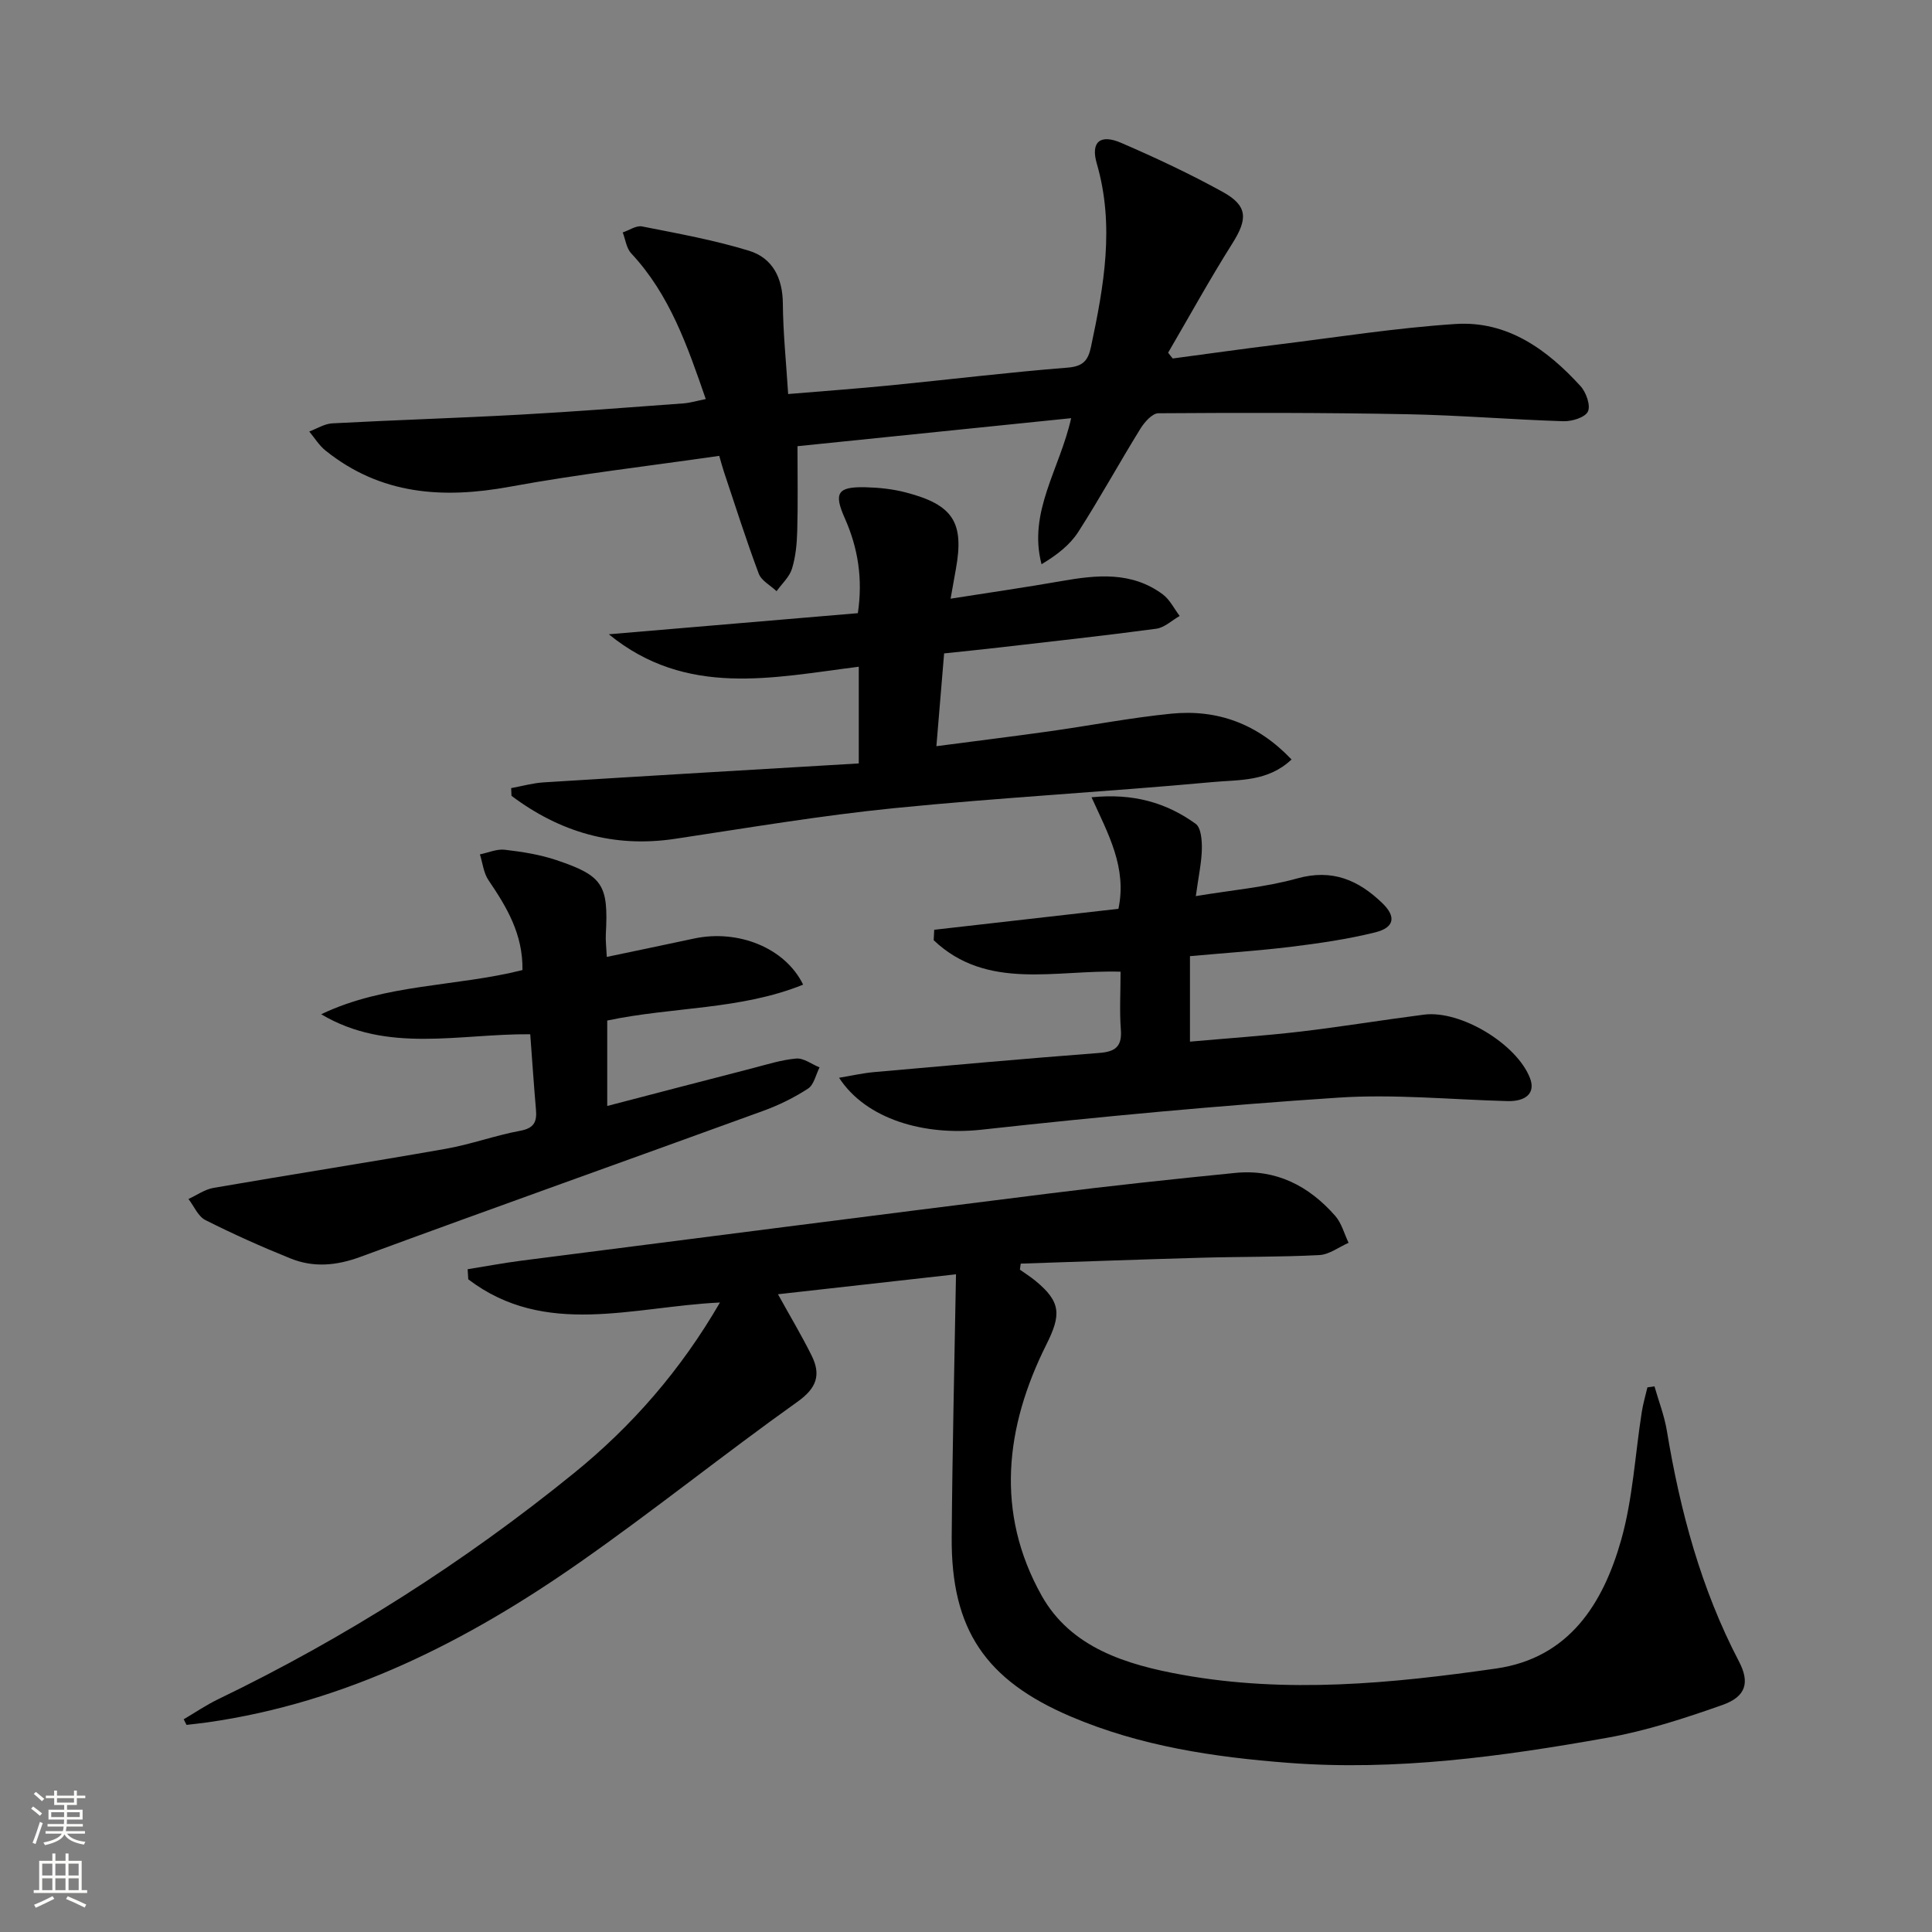 <svg enable-background="new 0 0 400 400" viewBox="0 0 400 400" xmlns="http://www.w3.org/2000/svg"><rect x="0" y="0" width="400" height="400" fill="#808080" stroke="none"/><g fill="#010000"><path d="m211.16 262.87c1.06.76 2.17 1.45 3.18 2.28 5.41 4.42 5.36 7.11 2.28 13.26-8.52 17.06-10.58 34.76-.97 51.93 6.06 10.83 17.59 14.33 29.07 16.4 21.72 3.92 43.44 1.81 65.03-1.29 15.1-2.17 22.15-13.41 25.89-26.6 2.42-8.55 2.88-17.65 4.27-26.49.27-1.73.77-3.42 1.17-5.12.49-.07.98-.14 1.46-.21.87 3.05 2.04 6.05 2.56 9.16 2.75 16.65 7.08 32.77 14.94 47.81 2.25 4.31 1.5 7.26-3.44 9-7.79 2.75-15.76 5.35-23.87 6.79-21.79 3.89-43.74 6.89-65.96 5.19-15.43-1.18-30.69-3.45-45.12-9.61-17.56-7.5-24.74-17.97-24.61-37.02.13-18.08.57-36.15.89-54.52-11.93 1.34-24.22 2.71-36.86 4.13 2.45 4.44 4.88 8.49 6.97 12.7 1.96 3.96 1.08 6.71-2.93 9.56-15.18 10.81-29.72 22.51-44.98 33.19-23.35 16.35-48.42 29.08-77.12 33.18-1.46.21-2.93.35-4.39.53-.2-.39-.39-.77-.59-1.16 2.38-1.4 4.68-2.97 7.17-4.17 26.33-12.71 50.82-28.3 73.53-46.71 12.13-9.83 22.2-21.39 30.33-35.41-18.01.85-36.16 7.33-52.11-4.8-.04-.7-.09-1.39-.13-2.09 3.7-.59 7.39-1.29 11.11-1.77 36.4-4.66 72.8-9.35 109.21-13.9 12.85-1.61 25.73-2.99 38.61-4.27 8.44-.84 15.26 2.69 20.7 8.9 1.32 1.51 1.86 3.7 2.76 5.57-2.02.89-4 2.43-6.06 2.54-8.14.42-16.32.32-24.47.55-12.45.35-24.9.81-37.35 1.22-.06.44-.12.85-.17 1.25z"/><path d="m242.8 74.22c7.16-.95 14.31-1.97 21.48-2.85 12.35-1.52 24.67-3.48 37.06-4.29 10.73-.7 18.95 5.26 25.88 12.85 1.17 1.28 2.14 4.01 1.54 5.27-.59 1.24-3.33 2.07-5.1 2.01-10.8-.34-21.58-1.25-32.37-1.45-17.15-.33-34.31-.32-51.46-.2-1.28.01-2.9 1.86-3.74 3.23-4.37 7.07-8.37 14.37-12.86 21.36-1.72 2.67-4.38 4.74-7.59 6.67-2.84-10.84 3.77-19.67 6.13-30.24-19.03 1.95-37.63 3.85-56.66 5.8 0 6.32.11 11.93-.05 17.53-.07 2.63-.32 5.35-1.09 7.84-.53 1.72-2.09 3.11-3.19 4.65-1.26-1.2-3.14-2.16-3.69-3.63-2.61-6.97-4.86-14.07-7.22-21.13-.31-.92-.55-1.87-.96-3.26-14.53 2.1-29 3.76-43.3 6.38-13.91 2.56-26.81 1.69-38.23-7.49-1.32-1.06-2.25-2.61-3.35-3.93 1.58-.59 3.15-1.6 4.76-1.69 12.95-.69 25.92-1.09 38.86-1.8 11.28-.62 22.55-1.5 33.82-2.33 1.46-.11 2.89-.55 4.65-.9-3.8-10.99-7.46-21.64-15.44-30.17-.99-1.06-1.19-2.87-1.75-4.33 1.34-.44 2.79-1.48 4-1.24 7.43 1.47 14.94 2.82 22.16 5.04 4.85 1.49 6.95 5.61 6.99 10.93.05 6.1.69 12.2 1.1 18.73 7.43-.62 14.34-1.12 21.22-1.8 12.23-1.21 24.43-2.7 36.68-3.67 3.23-.26 4.22-1.56 4.8-4.31 2.67-12.58 4.93-25.09 1.2-37.93-1.31-4.5.71-6.17 5.05-4.29 7.15 3.09 14.24 6.41 21.05 10.17 5.19 2.87 5.15 5.6 1.98 10.63-4.67 7.4-8.9 15.08-13.31 22.64.32.43.63.82.95 1.2z"/><path d="m177.8 158.06c0-7.13 0-13.24 0-20.02-17.77 2.23-35.66 6.42-51.75-6.72 17.13-1.45 34.26-2.9 51.56-4.37 1.05-7.05.06-13.45-2.71-19.67-2.33-5.24-1.49-6.54 4.31-6.4 2.8.07 5.66.37 8.35 1.08 9.8 2.55 12.1 6.21 10.34 15.88-.32 1.77-.63 3.53-1.09 6.11 8.06-1.27 15.52-2.34 22.93-3.64 7.32-1.29 14.56-2.03 20.99 2.74 1.47 1.09 2.36 2.97 3.51 4.48-1.61.91-3.14 2.41-4.84 2.64-10.86 1.46-21.75 2.64-32.63 3.9-3.63.42-7.26.78-11.3 1.21-.51 6.15-1.02 12.2-1.6 19.21 8.23-1.08 15.86-2.02 23.48-3.09 8.38-1.18 16.72-2.8 25.13-3.64 9.58-.95 17.9 2.09 24.92 9.48-4.93 4.66-10.9 4.17-16.24 4.67-21.99 2.03-44.07 3.21-66.04 5.41-15.18 1.52-30.27 4.08-45.37 6.35-12.71 1.91-23.84-1.39-33.85-8.9-.02-.53-.04-1.06-.07-1.6 2.25-.41 4.49-1.05 6.76-1.19 21.56-1.35 43.12-2.61 65.21-3.92z"/><path d="m109.78 214.13c-14.77-.12-29.59 4.02-43.28-4.14 13.26-6.35 27.95-5.68 41.67-9.15.12-7.43-3.26-13.05-7.03-18.6-1.02-1.5-1.21-3.55-1.78-5.35 1.72-.35 3.49-1.15 5.14-.96 3.6.42 7.26.99 10.68 2.14 9.7 3.26 10.8 5.15 10.25 15.37-.07 1.3.1 2.62.2 4.68 6.22-1.31 12.13-2.53 18.04-3.8 9.11-1.96 18.88 1.89 22.61 9.54-12.98 5.25-26.98 4.56-40.56 7.43v17.69c10.21-2.66 20.05-5.24 29.91-7.77 3.05-.79 6.11-1.78 9.22-2.05 1.55-.13 3.21 1.18 4.83 1.83-.77 1.5-1.15 3.59-2.38 4.39-2.9 1.89-6.08 3.45-9.34 4.63-27.76 10.1-55.59 19.99-83.31 30.2-4.99 1.84-9.71 2.27-14.5.34-5.98-2.41-11.88-5.05-17.63-7.95-1.51-.76-2.35-2.87-3.5-4.36 1.72-.79 3.38-1.99 5.18-2.3 16.02-2.77 32.08-5.27 48.08-8.09 5.21-.92 10.25-2.78 15.45-3.74 2.9-.54 3.46-1.91 3.23-4.43-.43-4.97-.76-9.94-1.18-15.55z"/><path d="m246.37 197.96v17.7c7.76-.69 15.3-1.2 22.79-2.07 8.57-1.01 17.1-2.42 25.66-3.52 7.61-.97 19.25 6.1 21.96 13.17 1.14 2.99-.74 4.84-4.74 4.73-11.64-.31-23.34-1.48-34.9-.72-24.68 1.63-49.33 3.93-73.92 6.64-11.81 1.3-23.87-2.11-29.5-10.75 2.64-.44 4.91-.96 7.22-1.17 15.55-1.38 31.1-2.78 46.66-3.97 3.34-.26 4.73-1.34 4.46-4.83-.29-3.79-.06-7.62-.06-11.99-13.37-.43-27.64 3.98-38.69-6.52.04-.72.07-1.44.11-2.16 12.73-1.45 25.45-2.9 38.14-4.34 1.8-8.55-2.12-15.5-5.57-23.09 8.65-.88 15.5 1.12 21.56 5.49 1.13.82 1.32 3.47 1.28 5.27-.06 2.78-.68 5.54-1.25 9.7 7.54-1.26 14.44-1.83 20.99-3.66 7.26-2.03 12.69.35 17.62 5.11 2.92 2.81 2.52 5.07-1.48 6.06-5.77 1.43-11.71 2.28-17.62 3.01-6.75.81-13.55 1.26-20.72 1.91z"/></g><path d="m6.44 374.46.42-.45c.65.47 1.27.95 1.85 1.44l-.45.49c-.65-.56-1.25-1.06-1.82-1.48m.93 7.33-.63-.26c.55-1.36 1.05-2.8 1.52-4.33.19.1.38.19.59.27-.46 1.29-.95 2.73-1.48 4.32m-.38-10.38.44-.42c.43.34 1.01.82 1.74 1.44l-.49.49c-.53-.51-1.09-1.01-1.69-1.51m2.5.35h1.72v-1.04h.59v1.04h3.52v-1.04h.59v1.04h1.75v.53h-1.75v1.42h-2.03v.97h3.22v2.03h-3.24c0 .35-.01.66-.03.93h3.32v.53h-3.37c-.03.27-.08.58-.15.94h3.96v.53h-3.71c.67.92 1.93 1.48 3.79 1.68-.13.24-.23.44-.29.59-2.13-.38-3.48-1.08-4.04-2.12-.43.97-1.77 1.72-4.03 2.23-.09-.19-.2-.37-.33-.55 2.1-.42 3.37-1.03 3.81-1.83h-3.36v-.53h3.58c.08-.29.13-.61.16-.94h-3.33v-.53h3.39c.02-.27.04-.58.04-.93h-3.23v-2.03h3.25v-.97h-2.07v-1.42h-1.73zm1.12 3.44v1h2.65c.01-.3.02-.44.01-.4v-.25-.35zm1.19-2h3.52v-.91h-3.52zm4.71 2h-2.63v.59c0 .15-.01.28-.01.4h2.64z" fill="#fbfcfa"/><path d="m13.56 383.74h.63v1.52h2.72v6.07h1.13v.6h-11.06v-.6h1.13v-6.07h2.73v-1.52h.63v1.52h2.1v-1.52zm-2.69 8.83.38.56c-1.24.63-2.53 1.25-3.85 1.85-.1-.21-.21-.42-.34-.63 1.36-.55 2.63-1.15 3.81-1.78m-2.13-4.27h2.1v-2.45h-2.1zm0 3.04h2.1v-2.46h-2.1zm2.72-3.04h2.1v-2.45h-2.1zm0 3.04h2.1v-2.46h-2.1zm6.07 3.6c-1.41-.71-2.7-1.3-3.86-1.78l.35-.56c1.45.62 2.75 1.19 3.84 1.72zm-1.25-9.09h-2.1v2.45h2.1zm-2.09 5.49h2.1v-2.46h-2.1z" fill="#fbfcfa"/></svg>
